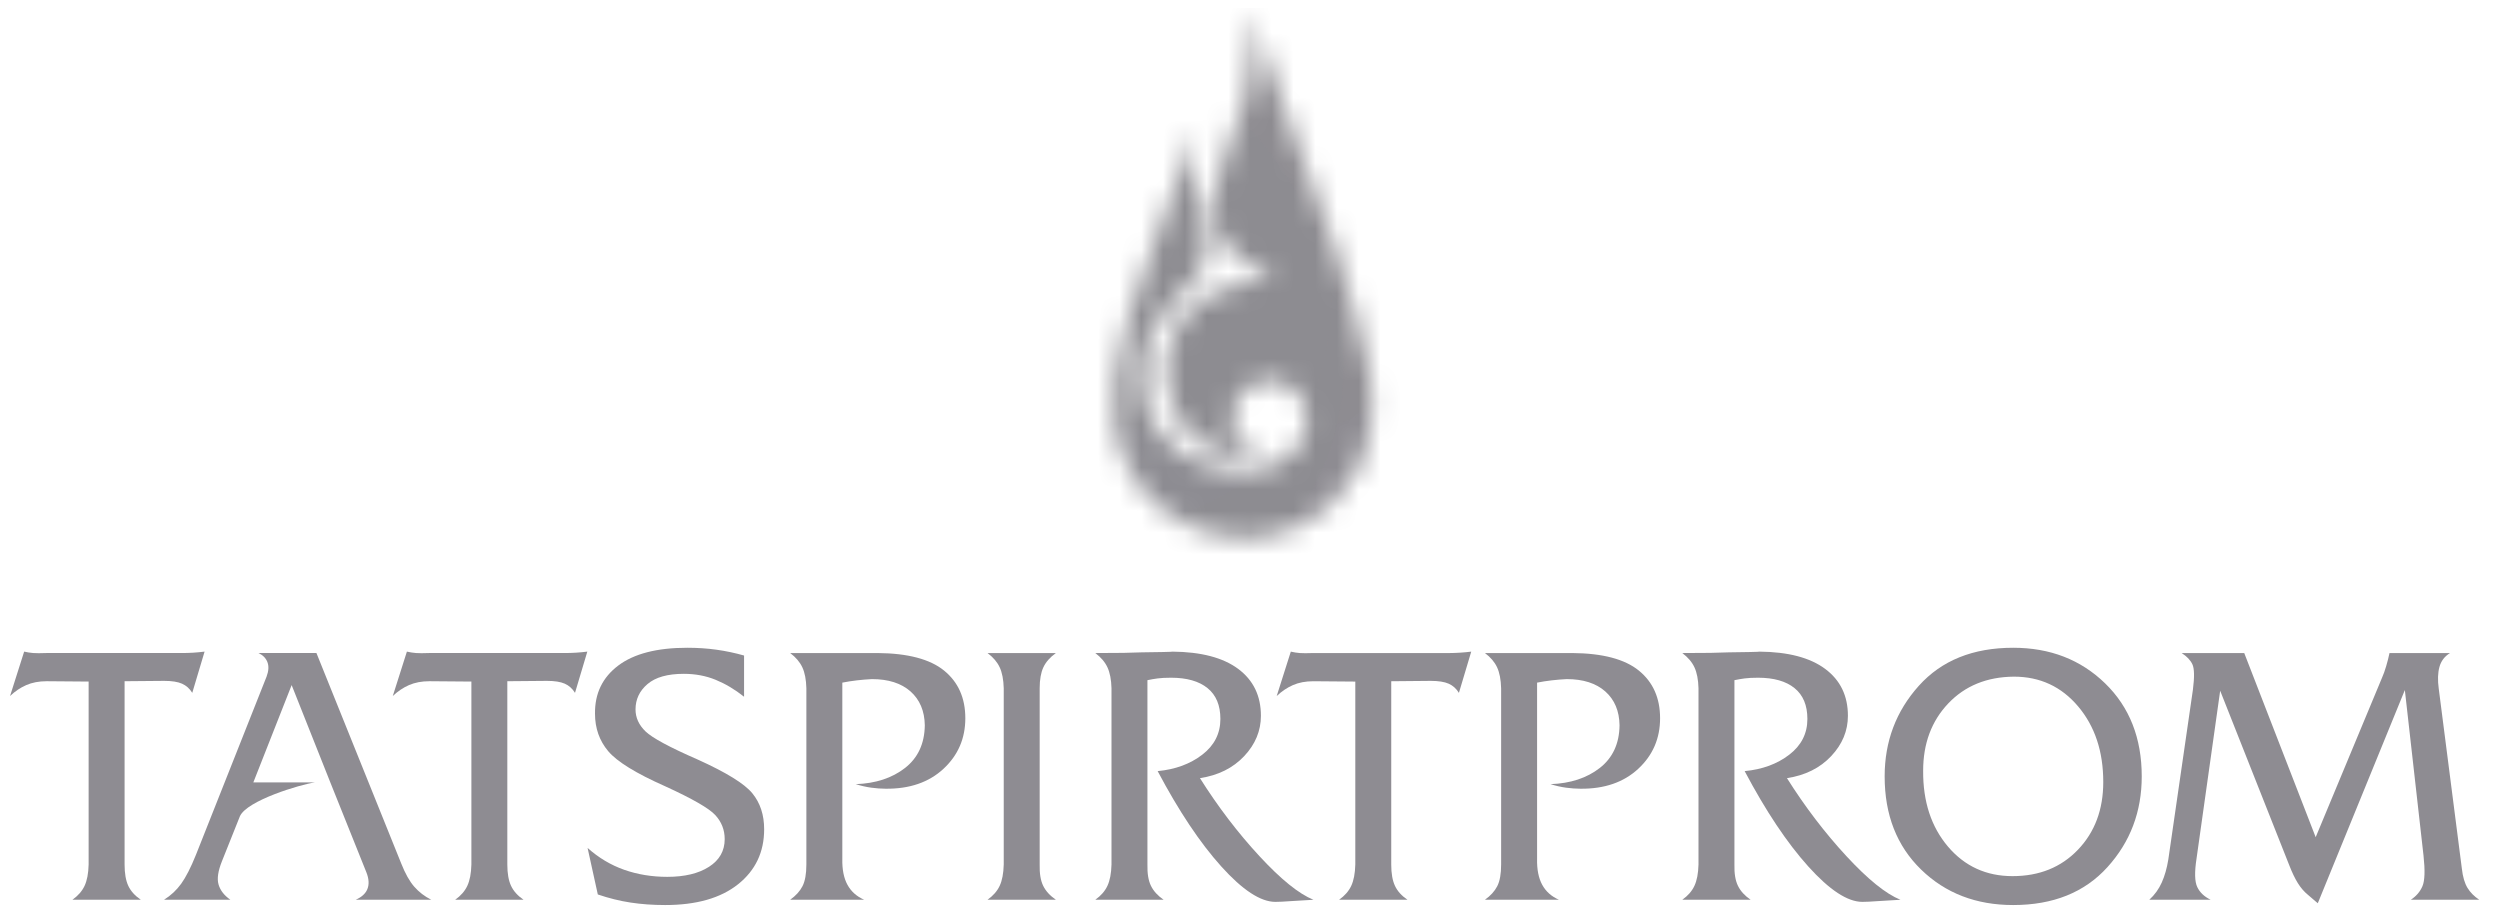 <svg width="115" height="42" viewBox="0 0 115 42" fill="none" xmlns="http://www.w3.org/2000/svg">
<g clip-path="url(#clip0_280_2496)">
<path fill-rule="evenodd" clip-rule="evenodd" d="M18.455 39.717L14.556 30.039H11.889C12.095 30.136 12.232 30.276 12.302 30.46C12.373 30.644 12.359 30.866 12.262 31.125L9.011 39.328C8.777 39.912 8.549 40.352 8.336 40.65C8.122 40.947 7.858 41.193 7.547 41.387H10.595C10.317 41.193 10.134 40.961 10.054 40.69C9.975 40.42 10.031 40.065 10.208 39.62L11.035 37.55C11.355 36.824 13.809 36.085 14.496 35.989H11.654L13.416 31.514L15.194 35.989L16.852 40.123C16.977 40.433 16.984 40.695 16.898 40.901C16.814 41.106 16.636 41.268 16.366 41.387H19.836C19.533 41.236 19.274 41.036 19.055 40.787C18.838 40.539 18.639 40.182 18.455 39.717Z" fill="#8E8C92"/>
<path fill-rule="evenodd" clip-rule="evenodd" d="M26.029 30.039H19.755C19.474 30.05 19.266 30.05 19.131 30.039C18.995 30.028 18.858 30.007 18.717 29.974L18.068 32.017C18.295 31.8 18.544 31.633 18.814 31.514C19.085 31.396 19.398 31.336 19.755 31.336L21.684 31.352V39.769C21.673 40.18 21.611 40.504 21.497 40.747C21.384 40.99 21.198 41.204 20.938 41.388H24.083C23.813 41.204 23.621 40.99 23.508 40.747C23.394 40.504 23.337 40.177 23.337 39.767V31.336L25.153 31.32C25.51 31.32 25.785 31.363 25.98 31.449C26.174 31.536 26.331 31.676 26.45 31.871L27.017 29.974C26.845 29.996 26.672 30.012 26.498 30.023C26.326 30.033 26.169 30.039 26.029 30.039Z" fill="#8E8C92"/>
<path fill-rule="evenodd" clip-rule="evenodd" d="M5.901 40.747C5.788 40.504 5.731 40.177 5.731 39.767V31.336L7.547 31.32C7.903 31.32 8.179 31.363 8.373 31.449C8.568 31.536 8.725 31.676 8.844 31.871L9.411 29.974C9.238 29.996 9.065 30.012 8.893 30.023C8.72 30.033 8.563 30.039 8.422 30.039H2.148C1.867 30.05 1.659 30.05 1.524 30.039C1.389 30.028 1.251 30.007 1.111 29.974L0.462 32.017C0.689 31.8 0.937 31.633 1.208 31.514C1.478 31.396 1.791 31.336 2.148 31.336L4.077 31.352V39.769C4.067 40.18 4.004 40.504 3.891 40.747C3.777 40.99 3.591 41.204 3.332 41.388H6.477C6.207 41.204 6.014 40.99 5.901 40.747Z" fill="#8E8C92"/>
<path fill-rule="evenodd" clip-rule="evenodd" d="M32.088 34.936C30.801 34.374 30.004 33.944 29.696 33.647C29.388 33.35 29.234 33.012 29.234 32.634C29.234 32.169 29.418 31.78 29.785 31.467C30.153 31.153 30.709 30.996 31.456 30.996C31.985 30.996 32.474 31.088 32.922 31.272C33.371 31.456 33.806 31.715 34.227 32.05V30.154C33.806 30.035 33.382 29.945 32.955 29.886C32.528 29.826 32.082 29.797 31.617 29.797C30.223 29.797 29.164 30.07 28.44 30.615C27.716 31.161 27.359 31.899 27.37 32.828C27.37 33.499 27.573 34.074 27.978 34.555C28.383 35.036 29.256 35.574 30.596 36.168C31.85 36.741 32.62 37.184 32.906 37.497C33.193 37.811 33.336 38.178 33.336 38.6C33.336 39.14 33.095 39.565 32.614 39.873C32.134 40.181 31.493 40.335 30.693 40.335C29.991 40.335 29.332 40.227 28.715 40.011C28.099 39.794 27.537 39.459 27.029 39.005L27.499 41.145C28.008 41.318 28.51 41.443 29.007 41.518C29.504 41.594 30.034 41.632 30.596 41.632C32.033 41.632 33.152 41.313 33.952 40.675C34.752 40.037 35.151 39.195 35.151 38.146C35.151 37.487 34.971 36.935 34.608 36.492C34.246 36.049 33.406 35.531 32.088 34.936Z" fill="#8E8C92"/>
<path fill-rule="evenodd" clip-rule="evenodd" d="M40.368 30.04H36.348C36.607 30.234 36.793 30.453 36.907 30.696C37.021 30.939 37.083 31.261 37.093 31.661V39.767C37.093 40.199 37.034 40.532 36.915 40.764C36.796 40.996 36.607 41.204 36.348 41.388H39.752C39.406 41.237 39.15 41.007 38.982 40.699C38.815 40.391 38.736 39.994 38.747 39.508V31.401C38.963 31.358 39.188 31.323 39.42 31.296C39.652 31.269 39.882 31.25 40.109 31.239C40.865 31.239 41.457 31.428 41.884 31.806C42.311 32.185 42.53 32.704 42.541 33.363C42.53 34.206 42.227 34.86 41.633 35.325C41.038 35.79 40.282 36.038 39.363 36.071C39.601 36.146 39.839 36.2 40.076 36.233C40.314 36.265 40.536 36.281 40.741 36.281C41.843 36.292 42.73 35.987 43.4 35.365C44.07 34.744 44.405 33.968 44.405 33.039C44.405 32.109 44.081 31.38 43.432 30.85C42.784 30.321 41.762 30.05 40.368 30.04Z" fill="#8E8C92"/>
<path fill-rule="evenodd" clip-rule="evenodd" d="M47.995 30.696C48.109 30.453 48.301 30.234 48.571 30.04H45.426C45.685 30.234 45.872 30.453 45.985 30.696C46.099 30.939 46.161 31.261 46.172 31.661V39.767C46.161 40.178 46.099 40.505 45.985 40.748C45.872 40.991 45.685 41.204 45.426 41.388H48.571C48.301 41.204 48.106 40.991 47.987 40.748C47.868 40.505 47.815 40.178 47.825 39.767V31.661C47.825 31.261 47.882 30.939 47.995 30.696Z" fill="#8E8C92"/>
<path fill-rule="evenodd" clip-rule="evenodd" d="M57.93 39.378C56.941 38.308 56.03 37.114 55.198 35.795C56.041 35.666 56.719 35.328 57.233 34.782C57.746 34.236 58.002 33.617 58.002 32.926C58.002 32.007 57.654 31.288 56.957 30.769C56.26 30.251 55.252 29.986 53.934 29.975C53.901 29.975 53.871 29.978 53.844 29.983C53.817 29.988 53.377 29.997 52.523 30.008C52.252 30.018 51.972 30.027 51.68 30.032C51.388 30.037 50.956 30.04 50.383 30.04C50.642 30.235 50.829 30.453 50.942 30.696C51.056 30.939 51.118 31.261 51.129 31.661V39.767C51.118 40.178 51.056 40.505 50.942 40.748C50.829 40.991 50.642 41.205 50.383 41.389H53.528C53.258 41.205 53.063 40.991 52.944 40.748C52.825 40.505 52.772 40.178 52.782 39.767V31.288C52.934 31.256 53.09 31.229 53.252 31.207C53.414 31.186 53.62 31.175 53.869 31.175C54.592 31.175 55.152 31.334 55.546 31.653C55.941 31.972 56.138 32.445 56.138 33.072C56.138 33.741 55.86 34.29 55.303 34.717C54.746 35.144 54.063 35.395 53.252 35.471C54.225 37.309 55.2 38.77 56.178 39.856C57.157 40.943 57.986 41.486 58.667 41.486C58.829 41.486 59.059 41.475 59.356 41.453C59.654 41.432 60.008 41.41 60.418 41.389C59.748 41.118 58.919 40.448 57.93 39.378Z" fill="#8E8C92"/>
<path fill-rule="evenodd" clip-rule="evenodd" d="M66.688 30.04H60.415C60.133 30.05 59.925 30.05 59.79 30.04C59.655 30.029 59.517 30.008 59.377 29.975L58.728 32.018C58.956 31.801 59.204 31.634 59.474 31.515C59.744 31.396 60.058 31.337 60.415 31.337L62.344 31.353V39.77C62.333 40.181 62.271 40.505 62.157 40.748C62.044 40.991 61.857 41.205 61.598 41.388H64.743C64.473 41.205 64.281 40.991 64.168 40.748C64.054 40.505 63.997 40.178 63.997 39.767V31.337L65.813 31.32C66.17 31.32 66.445 31.364 66.64 31.45C66.835 31.537 66.991 31.677 67.11 31.872L67.677 29.975C67.504 29.997 67.332 30.012 67.159 30.023C66.986 30.034 66.829 30.04 66.688 30.04Z" fill="#8E8C92"/>
<path fill-rule="evenodd" clip-rule="evenodd" d="M72.327 30.04H68.307C68.566 30.234 68.753 30.453 68.866 30.696C68.979 30.939 69.042 31.261 69.052 31.661V39.767C69.052 40.199 68.993 40.532 68.874 40.764C68.755 40.996 68.566 41.204 68.307 41.388H71.711C71.365 41.237 71.109 41.007 70.941 40.699C70.774 40.391 70.695 39.994 70.706 39.508V31.401C70.922 31.358 71.146 31.323 71.379 31.296C71.611 31.269 71.841 31.25 72.067 31.239C72.824 31.239 73.416 31.428 73.843 31.806C74.27 32.185 74.489 32.704 74.499 33.363C74.489 34.206 74.186 34.86 73.592 35.325C72.997 35.79 72.24 36.038 71.322 36.071C71.56 36.146 71.798 36.2 72.035 36.233C72.273 36.265 72.495 36.281 72.7 36.281C73.802 36.292 74.689 35.987 75.359 35.365C76.029 34.744 76.364 33.968 76.364 33.039C76.364 32.109 76.04 31.38 75.391 30.85C74.743 30.321 73.721 30.05 72.327 30.04Z" fill="#8E8C92"/>
<path fill-rule="evenodd" clip-rule="evenodd" d="M84.931 39.378C83.942 38.308 83.032 37.114 82.2 35.795C83.043 35.666 83.721 35.328 84.234 34.782C84.748 34.236 85.004 33.617 85.004 32.926C85.004 32.007 84.656 31.288 83.958 30.769C83.261 30.251 82.254 29.986 80.935 29.975C80.903 29.975 80.873 29.978 80.846 29.983C80.819 29.988 80.378 29.997 79.525 30.008C79.254 30.018 78.973 30.027 78.682 30.032C78.39 30.037 77.958 30.04 77.385 30.04C77.644 30.235 77.831 30.453 77.944 30.696C78.058 30.939 78.12 31.261 78.131 31.661V39.767C78.12 40.178 78.058 40.505 77.944 40.748C77.831 40.991 77.644 41.205 77.385 41.389H80.53C80.259 41.205 80.065 40.991 79.946 40.748C79.827 40.505 79.773 40.178 79.784 39.767V31.288C79.935 31.256 80.092 31.229 80.254 31.207C80.416 31.186 80.622 31.175 80.87 31.175C81.594 31.175 82.154 31.334 82.548 31.653C82.943 31.972 83.14 32.445 83.14 33.072C83.14 33.741 82.862 34.29 82.305 34.717C81.749 35.144 81.064 35.395 80.254 35.471C81.227 37.309 82.202 38.77 83.18 39.856C84.159 40.943 84.988 41.486 85.669 41.486C85.831 41.486 86.061 41.475 86.358 41.453C86.655 41.432 87.009 41.41 87.42 41.389C86.75 41.118 85.92 40.448 84.931 39.378Z" fill="#8E8C92"/>
<path fill-rule="evenodd" clip-rule="evenodd" d="M92.607 29.797C90.76 29.797 89.312 30.38 88.265 31.548C87.218 32.715 86.694 34.104 86.694 35.714C86.694 37.487 87.254 38.916 88.373 40.002C89.492 41.089 90.903 41.632 92.607 41.632C94.445 41.632 95.89 41.051 96.942 39.889C97.995 38.727 98.52 37.336 98.52 35.714C98.52 33.953 97.959 32.526 96.835 31.434C95.71 30.342 94.301 29.797 92.607 29.797ZM95.587 39.086C94.812 39.897 93.808 40.302 92.577 40.302C91.365 40.302 90.375 39.848 89.605 38.941C88.835 38.032 88.455 36.87 88.465 35.455C88.465 34.201 88.85 33.169 89.62 32.358C90.39 31.548 91.396 31.137 92.638 31.126C93.839 31.126 94.825 31.583 95.595 32.496C96.365 33.409 96.75 34.568 96.75 35.974C96.75 37.238 96.362 38.276 95.587 39.086Z" fill="#8E8C92"/>
<path fill-rule="evenodd" clip-rule="evenodd" d="M110.898 41.388H114.044C113.817 41.237 113.635 41.056 113.506 40.845C113.376 40.634 113.287 40.334 113.244 39.945L112.182 31.677C112.128 31.288 112.139 30.955 112.214 30.68C112.29 30.404 112.452 30.191 112.701 30.04H109.917C109.874 30.245 109.823 30.447 109.763 30.647C109.704 30.848 109.642 31.023 109.574 31.174L106.521 38.511L103.235 30.04H100.355C100.593 30.191 100.758 30.364 100.85 30.558C100.942 30.753 100.949 31.142 100.874 31.726L99.742 39.54C99.677 39.94 99.577 40.291 99.442 40.594C99.306 40.896 99.118 41.161 98.869 41.388H101.69C101.398 41.248 101.193 41.053 101.074 40.804C100.955 40.556 100.944 40.118 101.041 39.491L102.128 31.774L105.305 39.799C105.435 40.134 105.567 40.41 105.702 40.626C105.837 40.842 105.992 41.021 106.164 41.161L106.618 41.55L110.623 31.742L111.482 39.362C111.557 40.042 111.541 40.51 111.433 40.764C111.325 41.018 111.147 41.226 110.898 41.388Z" fill="#8E8C92"/>
<mask id="mask0_280_2496" style="mask-type:luminance" maskUnits="userSpaceOnUse" x="51" y="0" width="13" height="25">
<path d="M57.427 0.37C58.784 4.127 60.141 7.884 61.498 11.641C62.678 15.719 63.922 18.428 62.439 21.632C61.404 23.508 58.959 25.414 55.673 24.518C54.978 24.329 54.225 24.005 53.527 23.469C52.635 22.832 52.119 22.028 51.74 21.166C50.716 18.836 51.302 15.99 52.713 12.241C53.555 9.941 54.263 8.01 55.106 5.71C54.353 9.556 56.02 9.991 55.368 12.165C55.053 13.168 52.993 14.27 52.636 16.318C51.914 20.463 55.626 22.116 58.079 21.566C59.453 21.258 60.113 20.34 60.113 19.212C60.113 18.268 59.347 17.503 58.403 17.503C57.459 17.503 56.694 18.268 56.694 19.212C56.694 20.069 57.325 20.779 58.147 20.902C52.341 21.722 51.765 12.701 58.584 12.97C52.373 9.479 58.681 6.932 57.427 0.37Z" fill="white"/>
</mask>
<g mask="url(#mask0_280_2496)">
<path d="M73.707 23.183L46.37 27.541L40.016 -8.516L67.352 -12.874L73.707 23.183Z" fill="#8E8C92"/>
<path d="M69.533 13.763C67.569 19.171 60.974 21.992 54.804 20.063C48.633 18.134 45.224 12.186 47.188 6.778C49.153 1.37 55.299 -1.026 61.469 0.903C67.64 2.832 71.498 8.355 69.533 13.763Z" fill="#8E8C92"/>
<path d="M60.071 22.809C53.156 22.18 47.935 17.553 47.912 12.256C47.426 13.227 47.102 14.281 46.978 15.396C46.352 21.071 51.099 26.149 57.583 26.74C62.711 27.207 67.387 24.724 69.428 20.858C66.87 22.363 63.572 23.128 60.071 22.809Z" fill="#8E8C92"/>
<path opacity="0.6" d="M68.601 8.493C69.568 13.98 65.138 19.259 58.707 20.284C52.276 21.309 46.278 17.692 45.311 12.205C44.344 6.718 48.774 1.439 55.205 0.414C61.636 -0.611 67.634 3.006 68.601 8.493Z" fill="#8E8C92"/>
<path opacity="0.7" d="M59.859 9.266C63.519 16.077 61.891 23.776 56.223 26.462C50.554 29.149 42.992 25.805 39.331 18.994C35.671 12.183 37.299 4.484 42.968 1.798C48.636 -0.888 56.199 2.455 59.859 9.266Z" fill="#8E8C92"/>
<path opacity="0.6" d="M70.767 -5.942C66.424 -8.516 47.797 -5.54 44.12 -2.934C46.186 -3.121 52.493 -1.695 56.129 1.131C57.906 2.512 58.83 4.218 59.419 5.081C61.673 8.379 61.042 11.153 61.594 14.304C61.61 14.399 61.627 14.495 61.643 14.591C61.944 16.299 61.877 17.97 61.512 19.516C63.005 19.013 65.085 17.749 67.191 15.186C67.457 14.861 67.699 14.51 67.917 14.136C70.741 9.278 75.865 -2.921 70.767 -5.942Z" fill="#8E8C92"/>
<path opacity="0.45" d="M61.014 11.936C61.429 13.618 61.231 15.513 60.7 17.336C60.639 17.545 60.57 17.755 60.497 17.963C60.279 18.58 60.065 19.229 59.676 19.791C59.166 20.53 58.747 21.002 57.367 22.092C55.903 23.249 51.578 24.701 50.041 25.51C48.247 26.455 50.323 26.75 48.443 26.772C50.041 27.427 51.788 27.668 53.552 27.386C57.497 26.758 60.465 23.696 61.468 19.771C61.485 19.702 61.498 19.632 61.515 19.563C61.88 18.017 61.947 16.346 61.646 14.638C61.629 14.542 61.613 14.447 61.597 14.351C61.455 13.515 61.326 12.684 61.014 11.936Z" fill="#8E8C92"/>
<path opacity="0.46" d="M55.837 3.351C56.942 7.888 54.781 12.232 51.012 13.054C47.242 13.876 43.29 10.865 42.185 6.328C41.081 1.791 43.241 -2.553 47.011 -3.375C50.781 -4.197 54.732 -1.186 55.837 3.351Z" fill="#8E8C92"/>
<path d="M69.82 -12.718C74.497 -11.136 77.207 -7.098 75.873 -3.698C74.539 -0.298 69.666 1.176 64.989 -0.406C60.312 -1.988 57.602 -6.027 58.936 -9.426C60.27 -12.826 65.143 -14.3 69.82 -12.718Z" fill="#8E8C92"/>
</g>
</g>
<defs>
<clipPath id="clip0_280_2496">
<rect width="113.582" height="41.263" fill="white" transform="translate(0.462 0.369)"/>
</clipPath>
</defs>
</svg>
